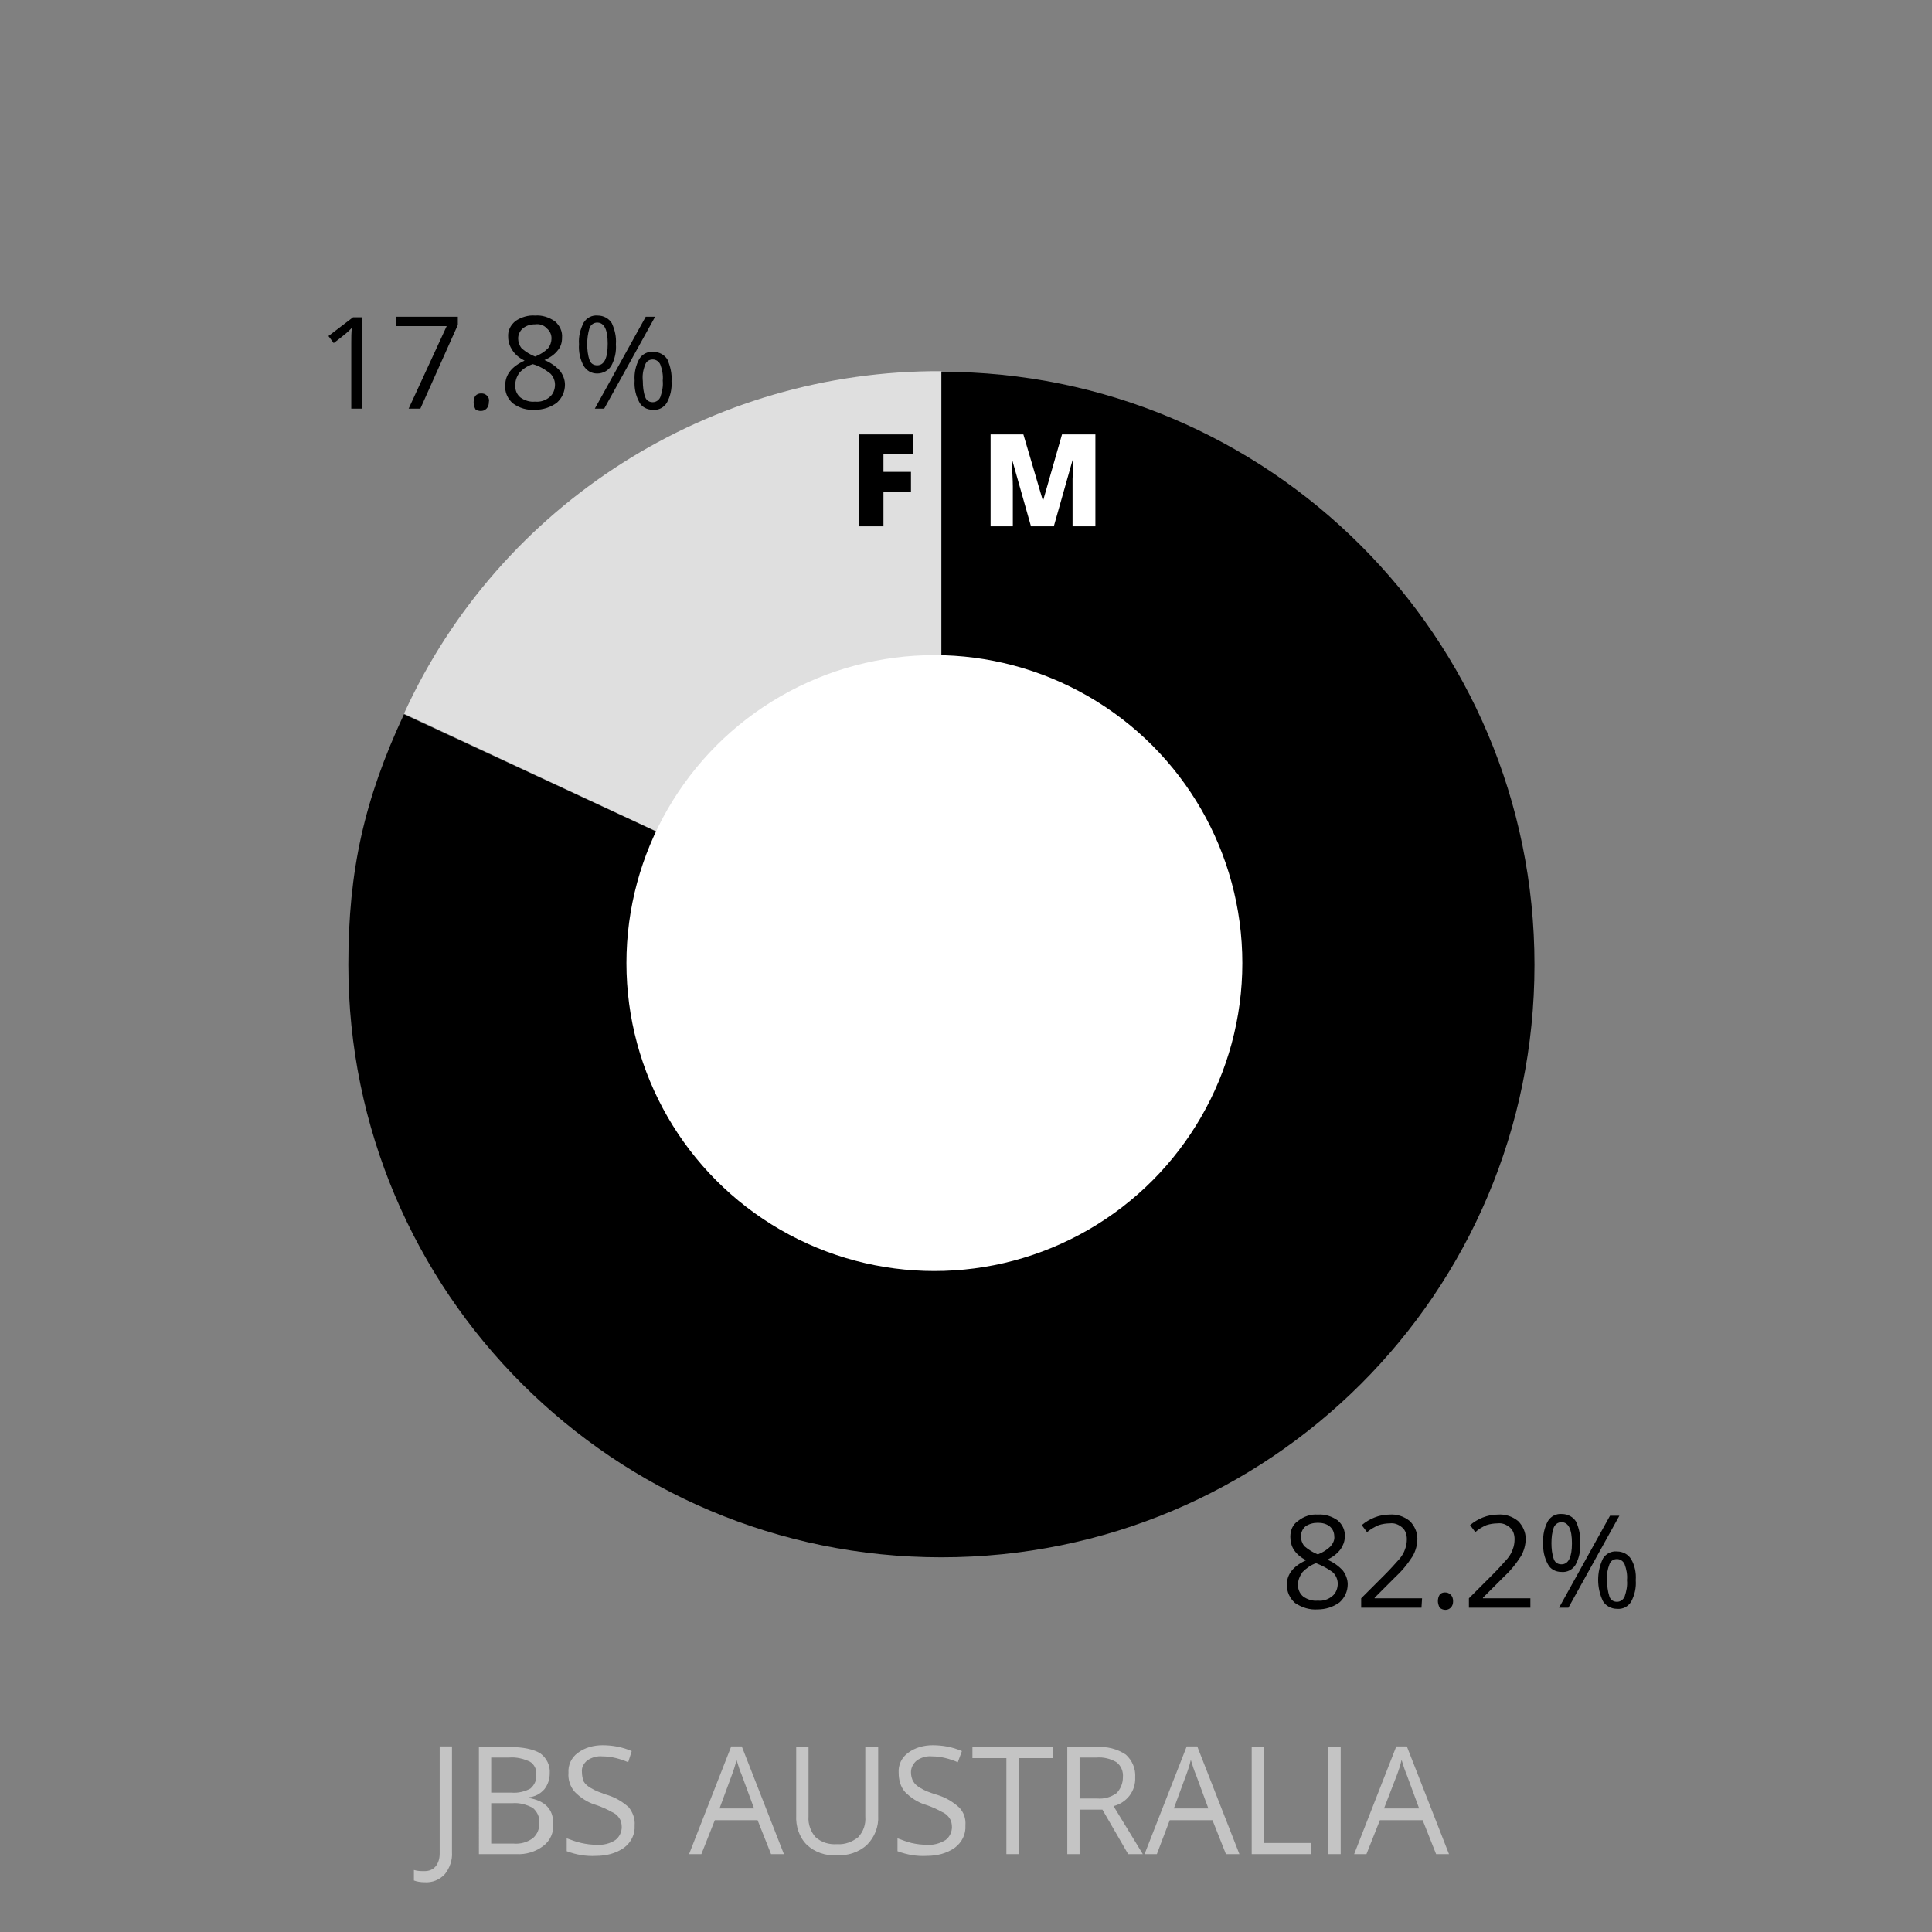 <?xml version="1.0" encoding="utf-8"?>
<!-- Generator: Adobe Illustrator 25.2.3, SVG Export Plug-In . SVG Version: 6.00 Build 0)  -->
<svg version="1.1" id="Layer_1" xmlns="http://www.w3.org/2000/svg" xmlns:xlink="http://www.w3.org/1999/xlink" x="0px" y="0px"
	 viewBox="0 0 330 330" style="enable-background:new 0 0 330 330;" xml:space="preserve">
<rect x="0" y="0" width="330" height="330" fill="#808080" stroke="none"/>
<style type="text/css">
	.st0{fill:#C4C4C4;}
	.st1{fill:#DFDFDF;}
	.st2{fill:#FFFFFF;}
</style>
<path class="st0" d="M72.5,321.5c-0.6,0-1.3-0.1-1.8-0.3v-1.8c0.6,0.2,1.2,0.2,1.8,0.2c0.7,0,1.4-0.2,1.9-0.8
	c0.5-0.6,0.7-1.4,0.7-2.2v-18.3h2.1v18.1c0.1,1.3-0.4,2.7-1.2,3.7C75.1,321.1,73.8,321.6,72.5,321.5z"/>
<path class="st0" d="M81.8,298.4h5.2c2.4,0,4.2,0.4,5.3,1.1c1.1,0.8,1.7,2.1,1.6,3.4c0,1-0.3,1.9-0.9,2.7c-0.7,0.8-1.6,1.3-2.7,1.4
	v0.1c2.8,0.5,4.2,1.9,4.2,4.4c0.1,1.5-0.5,2.9-1.7,3.8c-1.3,1-3,1.5-4.6,1.4h-6.4V298.4z M83.9,306.2h3.5c1.1,0.1,2.3-0.2,3.2-0.7
	c0.7-0.6,1.1-1.5,1-2.4c0.1-0.9-0.4-1.8-1.1-2.2c-1.1-0.5-2.3-0.8-3.5-0.7h-3.1V306.2z M83.9,308v6.9h3.8c1.2,0.1,2.3-0.2,3.3-0.9
	c0.8-0.7,1.2-1.7,1.1-2.7c0.1-1-0.4-1.9-1.1-2.5c-1.1-0.6-2.3-0.9-3.5-0.8L83.9,308z"/>
<path class="st0" d="M108.4,311.8c0.1,1.5-0.6,2.9-1.8,3.8c-1.4,1-3.1,1.4-4.8,1.4c-1.7,0.1-3.4-0.2-5-0.8V314
	c0.8,0.3,1.6,0.6,2.5,0.8c0.9,0.2,1.7,0.3,2.6,0.3c1.1,0.1,2.3-0.2,3.2-0.8c0.7-0.5,1.1-1.4,1.1-2.2c0-0.5-0.1-1.1-0.4-1.5
	c-0.3-0.5-0.8-0.9-1.3-1.1c-0.9-0.5-1.8-0.9-2.7-1.2c-1.4-0.4-2.6-1.2-3.6-2.2c-0.8-0.9-1.2-2.1-1.1-3.3c-0.1-1.3,0.5-2.6,1.6-3.4
	c1.2-0.9,2.7-1.3,4.2-1.3c1.7,0,3.4,0.3,5,1l-0.6,1.9c-1.4-0.6-2.9-1-4.4-1c-0.9-0.1-1.9,0.2-2.6,0.7c-0.6,0.5-1,1.2-0.9,2
	c0,0.5,0.1,1.1,0.3,1.6c0.3,0.5,0.7,0.8,1.2,1.1c0.8,0.5,1.7,0.8,2.5,1.1c1.5,0.4,2.9,1.2,4,2.2
	C108.1,309.6,108.5,310.7,108.4,311.8z"/>
<path class="st0" d="M131.7,316.7l-2.3-5.8h-7.3l-2.3,5.8h-2.1l7.2-18.4h1.8l7.2,18.4H131.7z M128.8,308.9l-2.1-5.7
	c-0.3-0.7-0.6-1.6-0.9-2.6c-0.2,0.9-0.5,1.8-0.8,2.6l-2.1,5.7H128.8z"/>
<path class="st0" d="M150,298.4v11.8c0.1,1.8-0.6,3.6-1.9,4.9c-1.4,1.3-3.3,1.9-5.2,1.8c-1.9,0.1-3.7-0.5-5.1-1.8
	c-1.3-1.3-1.9-3.2-1.8-5v-11.7h2.1v11.9c-0.1,1.3,0.4,2.6,1.2,3.5c1,0.9,2.3,1.3,3.7,1.2c1.3,0.1,2.6-0.4,3.6-1.2
	c0.9-1,1.3-2.2,1.2-3.5v-11.9H150z"/>
<path class="st0" d="M164.9,311.8c0.1,1.5-0.6,2.9-1.8,3.8c-1.4,1-3.1,1.4-4.8,1.4c-1.7,0.1-3.4-0.2-5-0.8V314
	c0.8,0.3,1.6,0.6,2.4,0.8c0.9,0.2,1.7,0.3,2.6,0.3c1.1,0.1,2.2-0.2,3.2-0.8c0.7-0.5,1.1-1.4,1.1-2.2c0-0.5-0.1-1.1-0.4-1.5
	c-0.3-0.5-0.8-0.9-1.3-1.1c-0.9-0.5-1.8-0.9-2.7-1.2c-1.4-0.4-2.6-1.2-3.6-2.2c-0.8-0.9-1.1-2.1-1.1-3.3c-0.1-1.3,0.5-2.6,1.6-3.4
	c1.2-0.9,2.7-1.3,4.2-1.3c1.7,0,3.4,0.3,5,1l-0.7,1.9c-1.4-0.6-2.9-1-4.4-1c-0.9-0.1-1.9,0.2-2.6,0.7c-0.6,0.5-1,1.2-1,2
	c0,0.5,0.1,1.1,0.4,1.6c0.3,0.5,0.7,0.8,1.2,1.1c0.8,0.5,1.7,0.8,2.6,1.1c1.5,0.4,2.9,1.2,4,2.2C164.6,309.5,165,310.6,164.9,311.8z
	"/>
<path class="st0" d="M174,316.7h-2.1v-16.4h-5.8v-1.9h13.7v1.9H174L174,316.7z"/>
<path class="st0" d="M184.4,309.1v7.6h-2.1v-18.3h5c1.8-0.1,3.5,0.3,5,1.3c1.1,1,1.7,2.4,1.6,3.9c0.1,2.3-1.4,4.3-3.7,4.9l5,8.2
	h-2.5l-4.4-7.6L184.4,309.1z M184.4,307.2h3c1.2,0.1,2.3-0.2,3.3-0.9c0.7-0.7,1.1-1.7,1.1-2.7c0.1-1-0.3-2-1.1-2.6
	c-1-0.6-2.2-0.9-3.4-0.8h-2.9V307.2z"/>
<path class="st0" d="M209.4,316.7l-2.3-5.8h-7.3l-2.2,5.8h-2.1l7.2-18.4h1.8l7.2,18.4H209.4z M206.4,308.9l-2.1-5.7
	c-0.3-0.7-0.6-1.6-0.9-2.6c-0.2,0.9-0.5,1.8-0.8,2.6l-2.1,5.7H206.4z"/>
<path class="st0" d="M213.8,316.7v-18.3h2.1v16.4h8.1v1.9L213.8,316.7z"/>
<path class="st0" d="M226.9,316.7v-18.3h2.1v18.3H226.9z"/>
<path class="st0" d="M245.3,316.7l-2.3-5.8h-7.3l-2.3,5.8h-2.1l7.2-18.4h1.8l7.2,18.4H245.3z M242.4,308.9l-2.1-5.7
	c-0.3-0.7-0.6-1.6-0.9-2.6c-0.2,0.9-0.5,1.8-0.8,2.6l-2.2,5.7H242.4z"/>
<path class="st1" d="M160.8,164.7L69,121.9c16.4-35.9,52.4-58.7,91.8-58.5V164.7z"/>
<path d="M160.8,164.7V63.5c55.9,0,101.3,45.3,101.3,101.3S216.8,266,160.8,266S59.5,220.7,59.5,164.8c0,0,0,0,0,0
	c0-16.1,2.7-28.2,9.5-42.8L160.8,164.7z"/>
<path d="M61.8,69.8H60V58.6c0-0.9,0-1.8,0.1-2.6l-0.5,0.5c-0.2,0.2-1,0.9-2.6,2.1l-0.9-1.2l4.2-3.2h1.5V69.8z"/>
<path d="M69.8,69.8l6.5-14.1h-8.6v-1.6h10.5v1.4l-6.4,14.3H69.8z"/>
<path d="M80.9,68.7c0-0.4,0.1-0.8,0.3-1.1c0.3-0.3,0.6-0.4,1-0.4c0.4,0,0.7,0.1,1,0.4c0.3,0.3,0.4,0.7,0.3,1.1
	c0,0.4-0.1,0.8-0.4,1.1c-0.3,0.3-0.6,0.4-1,0.4c-0.3,0-0.7-0.1-0.9-0.3C81,69.5,80.9,69.1,80.9,68.7z"/>
<path d="M91.4,53.9c1.2-0.1,2.4,0.3,3.4,1c0.8,0.7,1.3,1.7,1.2,2.8c0,0.8-0.2,1.5-0.7,2.1c-0.6,0.8-1.4,1.3-2.3,1.7
	c1,0.4,2,1.1,2.7,1.9c0.5,0.7,0.8,1.5,0.8,2.3c0,1.2-0.5,2.3-1.4,3.1c-1.1,0.8-2.4,1.2-3.7,1.2c-1.4,0.1-2.7-0.3-3.8-1.1
	c-0.9-0.8-1.4-1.9-1.3-3.1c0-1.8,1.1-3.2,3.3-4.2c-0.8-0.4-1.6-1-2.1-1.8c-0.4-0.6-0.7-1.4-0.7-2.2c-0.1-1.1,0.4-2.1,1.3-2.8
	C89,54.2,90.2,53.8,91.4,53.9z M88,65.9c0,0.8,0.3,1.5,0.9,2c0.7,0.5,1.6,0.8,2.5,0.7c0.9,0.1,1.8-0.2,2.5-0.8
	c0.6-0.5,0.9-1.3,0.9-2.1c0-0.7-0.3-1.4-0.8-1.9c-0.9-0.7-1.9-1.3-3-1.6c-0.9,0.3-1.7,0.8-2.3,1.5C88.2,64.4,88,65.1,88,65.9z
	 M91.4,55.4c-0.8,0-1.5,0.2-2.1,0.7c-0.5,0.4-0.8,1.1-0.8,1.7c0,0.6,0.2,1.2,0.6,1.7c0.7,0.6,1.5,1.1,2.3,1.4
	c0.8-0.3,1.6-0.8,2.2-1.4c0.4-0.5,0.6-1.1,0.6-1.7c0-0.7-0.3-1.3-0.8-1.7C92.9,55.5,92.1,55.3,91.4,55.4z"/>
<path d="M105.2,58.8c0.1,1.3-0.2,2.6-0.8,3.7c-0.5,0.8-1.4,1.3-2.4,1.3c-1,0-1.8-0.5-2.3-1.3c-0.6-1.1-0.9-2.4-0.8-3.7
	c-0.1-1.3,0.2-2.5,0.8-3.7c0.5-0.8,1.4-1.3,2.4-1.2c1,0,1.9,0.5,2.4,1.3C105,56.3,105.3,57.5,105.2,58.8z M100.3,58.8
	c0,0.9,0.1,1.9,0.4,2.7c0.2,0.6,0.7,0.9,1.3,0.9c1.2,0,1.8-1.2,1.8-3.7c0-2.4-0.6-3.6-1.8-3.6c-0.6,0-1.1,0.4-1.3,0.9
	C100.4,57,100.3,57.9,100.3,58.8z M111.9,54.1l-8.7,15.7h-1.6l8.7-15.7L111.9,54.1z M114.7,65.1c0.1,1.3-0.2,2.6-0.8,3.7
	c-0.5,0.8-1.4,1.3-2.4,1.2c-1,0-1.9-0.5-2.3-1.3c-0.6-1.1-0.9-2.4-0.8-3.7c-0.1-1.3,0.2-2.6,0.8-3.7c0.5-0.8,1.4-1.3,2.4-1.2
	c1,0,1.9,0.5,2.4,1.3C114.5,62.6,114.8,63.8,114.7,65.1L114.7,65.1z M109.8,65.1c0,0.9,0.1,1.9,0.4,2.7c0.2,0.6,0.7,0.9,1.3,0.9
	c0.6,0,1.1-0.4,1.3-0.9c0.3-0.9,0.5-1.8,0.4-2.8c0.1-0.9-0.1-1.9-0.4-2.7c-0.2-0.5-0.7-0.9-1.3-0.9c-0.6,0-1.1,0.3-1.3,0.9
	C109.8,63.3,109.7,64.2,109.8,65.1L109.8,65.1z"/>
<path d="M225.1,258.7c1.2-0.1,2.4,0.3,3.4,1c0.8,0.7,1.3,1.7,1.2,2.8c0,0.8-0.3,1.5-0.7,2.1c-0.6,0.8-1.4,1.4-2.3,1.8
	c1,0.4,2,1.1,2.7,1.9c0.5,0.7,0.8,1.5,0.8,2.3c0,1.2-0.5,2.3-1.4,3.1c-1.1,0.8-2.4,1.2-3.7,1.2c-1.4,0.1-2.7-0.3-3.9-1.1
	c-0.9-0.8-1.4-1.9-1.4-3.1c0-1.8,1.1-3.2,3.3-4.2c-0.8-0.4-1.6-1-2.1-1.8c-0.4-0.6-0.6-1.4-0.6-2.2c0-1.1,0.4-2.1,1.3-2.7
	C222.7,259,223.9,258.6,225.1,258.7z M221.7,270.7c0,0.8,0.3,1.5,0.9,2c0.7,0.5,1.6,0.8,2.5,0.7c0.9,0.1,1.8-0.2,2.5-0.8
	c0.6-0.5,0.9-1.3,0.9-2.1c0-0.7-0.3-1.4-0.8-1.9c-0.9-0.7-1.9-1.2-2.9-1.6c-0.9,0.3-1.7,0.9-2.3,1.5
	C222,269.2,221.7,269.9,221.7,270.7L221.7,270.7z M225.1,260.1c-0.8,0-1.5,0.2-2.1,0.6c-0.5,0.4-0.8,1.1-0.8,1.7
	c0,0.6,0.2,1.2,0.6,1.7c0.7,0.6,1.5,1.1,2.3,1.4c0.8-0.3,1.6-0.8,2.2-1.4c0.4-0.5,0.7-1.1,0.6-1.7c0-0.7-0.3-1.3-0.8-1.7
	C226.6,260.3,225.9,260.1,225.1,260.1L225.1,260.1z"/>
<path d="M242.8,274.6h-10.3V273l4.1-4.1c0.9-0.9,1.7-1.8,2.5-2.7c0.4-0.5,0.7-1,0.9-1.6c0.2-0.5,0.3-1.1,0.3-1.7
	c0-0.7-0.2-1.5-0.8-2c-0.6-0.5-1.3-0.8-2.1-0.7c-0.6,0-1.3,0.1-1.9,0.3c-0.7,0.3-1.4,0.7-2,1.2l-0.9-1.2c1.3-1.1,3-1.8,4.7-1.8
	c1.3-0.1,2.5,0.3,3.5,1.1c0.8,0.8,1.3,1.9,1.3,3c0,1.1-0.3,2.1-0.8,3c-0.9,1.4-1.9,2.6-3.1,3.7l-3.4,3.4v0.1h8.1L242.8,274.6z"/>
<path d="M245.6,273.5c0-0.4,0.1-0.8,0.3-1.1c0.2-0.3,0.6-0.4,0.9-0.4c0.4,0,0.7,0.1,1,0.4c0.3,0.3,0.4,0.7,0.4,1.1
	c0,0.4-0.1,0.8-0.4,1.1c-0.5,0.5-1.3,0.5-1.9,0C245.7,274.2,245.6,273.8,245.6,273.5z"/>
<path d="M261.2,274.6h-10.3V273l4.1-4.1c0.9-0.9,1.7-1.8,2.5-2.7c0.4-0.5,0.7-1,0.9-1.6c0.2-0.5,0.3-1.1,0.3-1.7
	c0-0.7-0.2-1.5-0.8-2c-0.6-0.5-1.3-0.8-2.1-0.7c-0.6,0-1.3,0.1-1.9,0.3c-0.7,0.3-1.4,0.7-1.9,1.2l-0.9-1.2c1.3-1.1,3-1.8,4.7-1.8
	c1.3-0.1,2.5,0.3,3.5,1.1c0.8,0.8,1.3,1.9,1.3,3c0,1.1-0.3,2.1-0.8,3c-0.9,1.4-1.9,2.6-3.1,3.7l-3.4,3.4v0.1h8.1V274.6z"/>
<path d="M269.9,263.6c0.1,1.3-0.2,2.6-0.8,3.7c-0.5,0.8-1.4,1.3-2.4,1.2c-1,0-1.9-0.5-2.3-1.3c-0.6-1.1-0.9-2.4-0.8-3.7
	c-0.1-1.3,0.2-2.6,0.8-3.7c0.5-0.8,1.4-1.3,2.4-1.2c1,0,1.9,0.5,2.4,1.3C269.7,261,270,262.3,269.9,263.6z M265,263.6
	c0,0.9,0.1,1.9,0.4,2.7c0.2,0.6,0.7,0.9,1.3,0.9c1.2,0,1.8-1.2,1.8-3.6s-0.6-3.6-1.8-3.6c-0.6,0-1.1,0.4-1.3,0.9
	C265.1,261.7,265,262.6,265,263.6L265,263.6z M276.6,258.9l-8.7,15.7h-1.6l8.7-15.7H276.6z M279.4,269.9c0.1,1.3-0.2,2.6-0.8,3.7
	c-0.5,0.8-1.4,1.3-2.4,1.2c-1,0-1.9-0.5-2.4-1.3c-1.1-2.3-1.1-5,0-7.3c0.5-0.8,1.4-1.3,2.4-1.2c1,0,1.9,0.5,2.4,1.3
	C279.2,267.3,279.5,268.6,279.4,269.9L279.4,269.9z M274.5,269.9c0,0.9,0.1,1.9,0.4,2.8c0.2,0.6,0.7,0.9,1.3,0.9
	c0.6,0,1.1-0.4,1.3-0.9c0.3-0.9,0.5-1.8,0.4-2.8c0.1-0.9-0.1-1.9-0.4-2.7c-0.2-0.5-0.7-0.9-1.3-0.9c-0.6,0-1.1,0.3-1.3,0.9
	C274.6,268,274.4,268.9,274.5,269.9L274.5,269.9z"/>
<circle class="st2" cx="159.6" cy="164.5" r="52.6"/>
<path d="M150.9,89.9h-4.2V74.2h9.3v3.4h-5.1v3h4.7V84h-4.7L150.9,89.9z"/>
<path class="st2" d="M176.1,89.9l-3.2-11.3h-0.1c0.1,1.9,0.2,3.4,0.2,4.5v6.8h-3.8V74.2h5.6l3.3,11.2h0.1l3.2-11.2h5.7v15.7h-3.9
	v-6.9c0-0.4,0-0.8,0-1.2s0.1-1.5,0.1-3.2h-0.1l-3.2,11.3H176.1z"/>
</svg>
